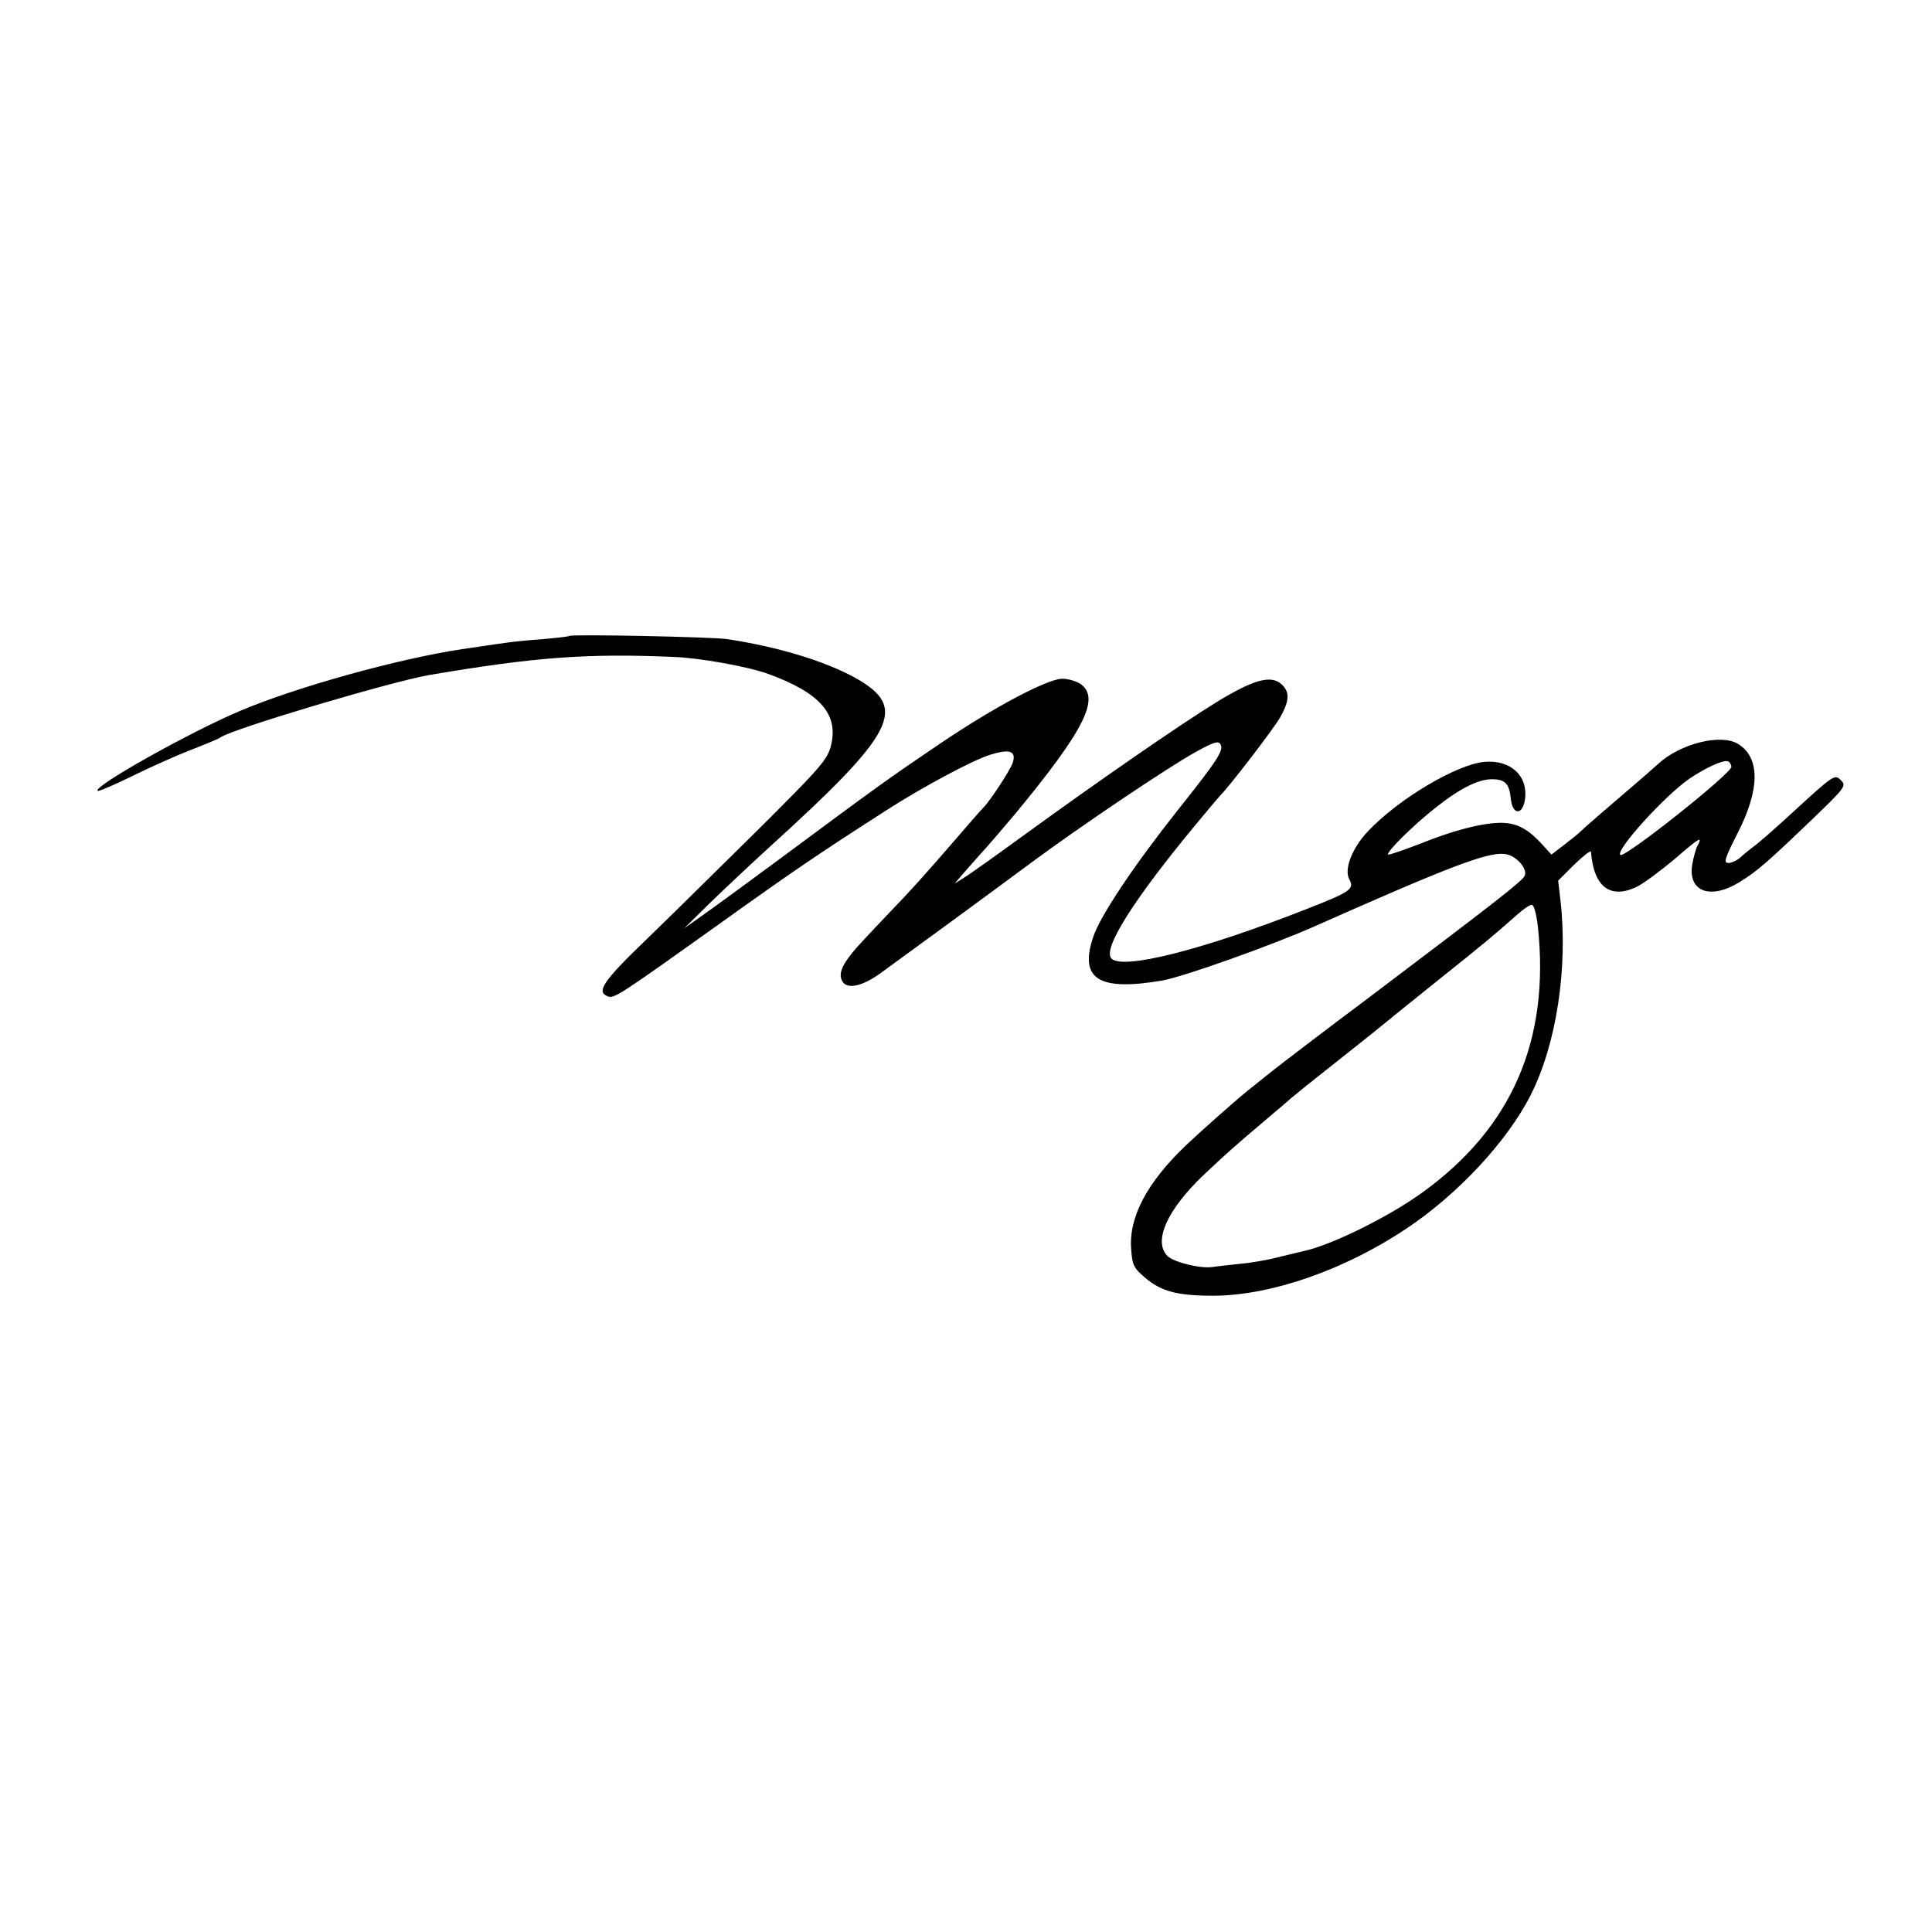 <?xml version="1.0" standalone="no"?>
<!DOCTYPE svg PUBLIC "-//W3C//DTD SVG 20010904//EN"
 "http://www.w3.org/TR/2001/REC-SVG-20010904/DTD/svg10.dtd">
<svg version="1.0" xmlns="http://www.w3.org/2000/svg"
 width="600pt" height="600pt" viewBox="0 0 600 600"
 preserveAspectRatio="xMidYMid meet">
<g transform="translate(0,600) scale(0.1,-0.1)"
fill="#000000" stroke="none">
<path d="M1768 4025 c-2 -2 -39 -6 -83 -10 -44 -3 -91 -8 -105 -10 -46 -6
-115 -17 -145 -21 -199 -30 -516 -118 -690 -192 -154 -65 -456 -234 -442 -248
2 -3 51 18 108 46 57 28 140 65 184 82 44 17 85 34 90 38 35 26 532 174 650
194 331 56 487 67 755 56 83 -3 233 -30 296 -53 162 -59 220 -126 194 -225
-11 -42 -36 -70 -224 -257 -117 -115 -273 -270 -349 -343 -134 -129 -156 -162
-120 -176 20 -8 31 -1 353 229 225 161 303 214 515 350 107 69 267 155 320
171 61 19 82 12 70 -25 -6 -20 -68 -115 -89 -137 -6 -6 -22 -24 -36 -40 -100
-116 -162 -187 -211 -239 -31 -33 -87 -91 -123 -130 -69 -73 -86 -107 -69
-134 16 -24 61 -14 118 27 91 66 348 254 465 341 151 112 427 298 514 346 54
30 70 35 76 24 12 -18 -8 -49 -134 -207 -136 -172 -239 -326 -261 -392 -44
-131 17 -169 215 -135 67 12 336 108 470 167 412 183 538 232 592 226 35 -3
73 -45 63 -68 -7 -16 -85 -77 -485 -379 -135 -101 -270 -204 -300 -228 -30
-24 -64 -51 -75 -60 -36 -29 -139 -120 -191 -169 -122 -116 -179 -225 -171
-323 3 -49 8 -59 42 -88 51 -44 101 -57 215 -57 179 1 407 81 597 208 161 107
315 273 387 416 80 158 116 396 92 605 l-7 60 50 50 c28 27 51 45 52 40 8
-111 62 -150 146 -107 21 11 73 50 116 86 76 66 86 71 68 38 -5 -10 -12 -36
-16 -59 -12 -83 58 -108 148 -52 54 33 89 64 237 206 89 86 94 93 78 109 -20
21 -22 19 -153 -101 -53 -49 -107 -96 -119 -104 -11 -9 -30 -23 -40 -33 -11
-10 -28 -18 -38 -18 -16 0 -12 13 28 92 70 136 71 236 1 278 -53 32 -178 1
-247 -62 -14 -13 -43 -38 -65 -57 -78 -67 -159 -136 -174 -151 -9 -9 -34 -29
-55 -45 l-38 -29 -28 31 c-40 44 -72 63 -113 67 -53 5 -152 -18 -263 -63 -55
-21 -101 -37 -103 -35 -7 7 77 90 144 143 76 61 135 91 178 91 41 0 54 -13 59
-60 4 -48 34 -54 43 -8 14 75 -41 129 -124 122 -86 -7 -268 -115 -363 -216
-49 -52 -74 -117 -58 -148 17 -31 6 -39 -132 -93 -322 -127 -575 -191 -607
-153 -26 31 70 183 264 417 38 46 72 86 75 89 26 25 165 206 185 241 30 53 31
80 5 104 -33 30 -88 14 -201 -55 -117 -72 -364 -243 -594 -410 -88 -64 -173
-125 -190 -135 l-30 -19 21 25 c11 13 39 44 61 69 23 25 71 81 107 124 215
260 265 360 200 403 -15 9 -41 16 -58 15 -50 -4 -210 -89 -376 -201 -164 -111
-193 -132 -495 -356 -104 -77 -215 -158 -245 -179 l-55 -39 75 74 c42 41 125
119 185 174 399 362 437 437 271 530 -95 52 -235 95 -396 120 -44 7 -486 16
-492 10z m3609 -406 c3 -19 -333 -286 -345 -274 -15 15 137 183 215 237 49 33
103 58 118 54 6 -1 11 -9 12 -17z m-601 -496 c38 -354 -81 -627 -361 -828
-104 -75 -281 -162 -365 -180 -8 -2 -42 -10 -75 -18 -33 -9 -89 -19 -125 -22
-36 -4 -74 -8 -86 -10 -37 -5 -118 15 -138 34 -46 46 -1 145 114 254 79 74 88
82 200 177 36 30 67 57 70 60 3 3 70 57 150 120 80 63 147 117 150 120 3 3 73
59 155 125 144 115 168 135 245 203 19 17 40 32 47 32 7 0 14 -27 19 -67z"/>
</g>
</svg>
